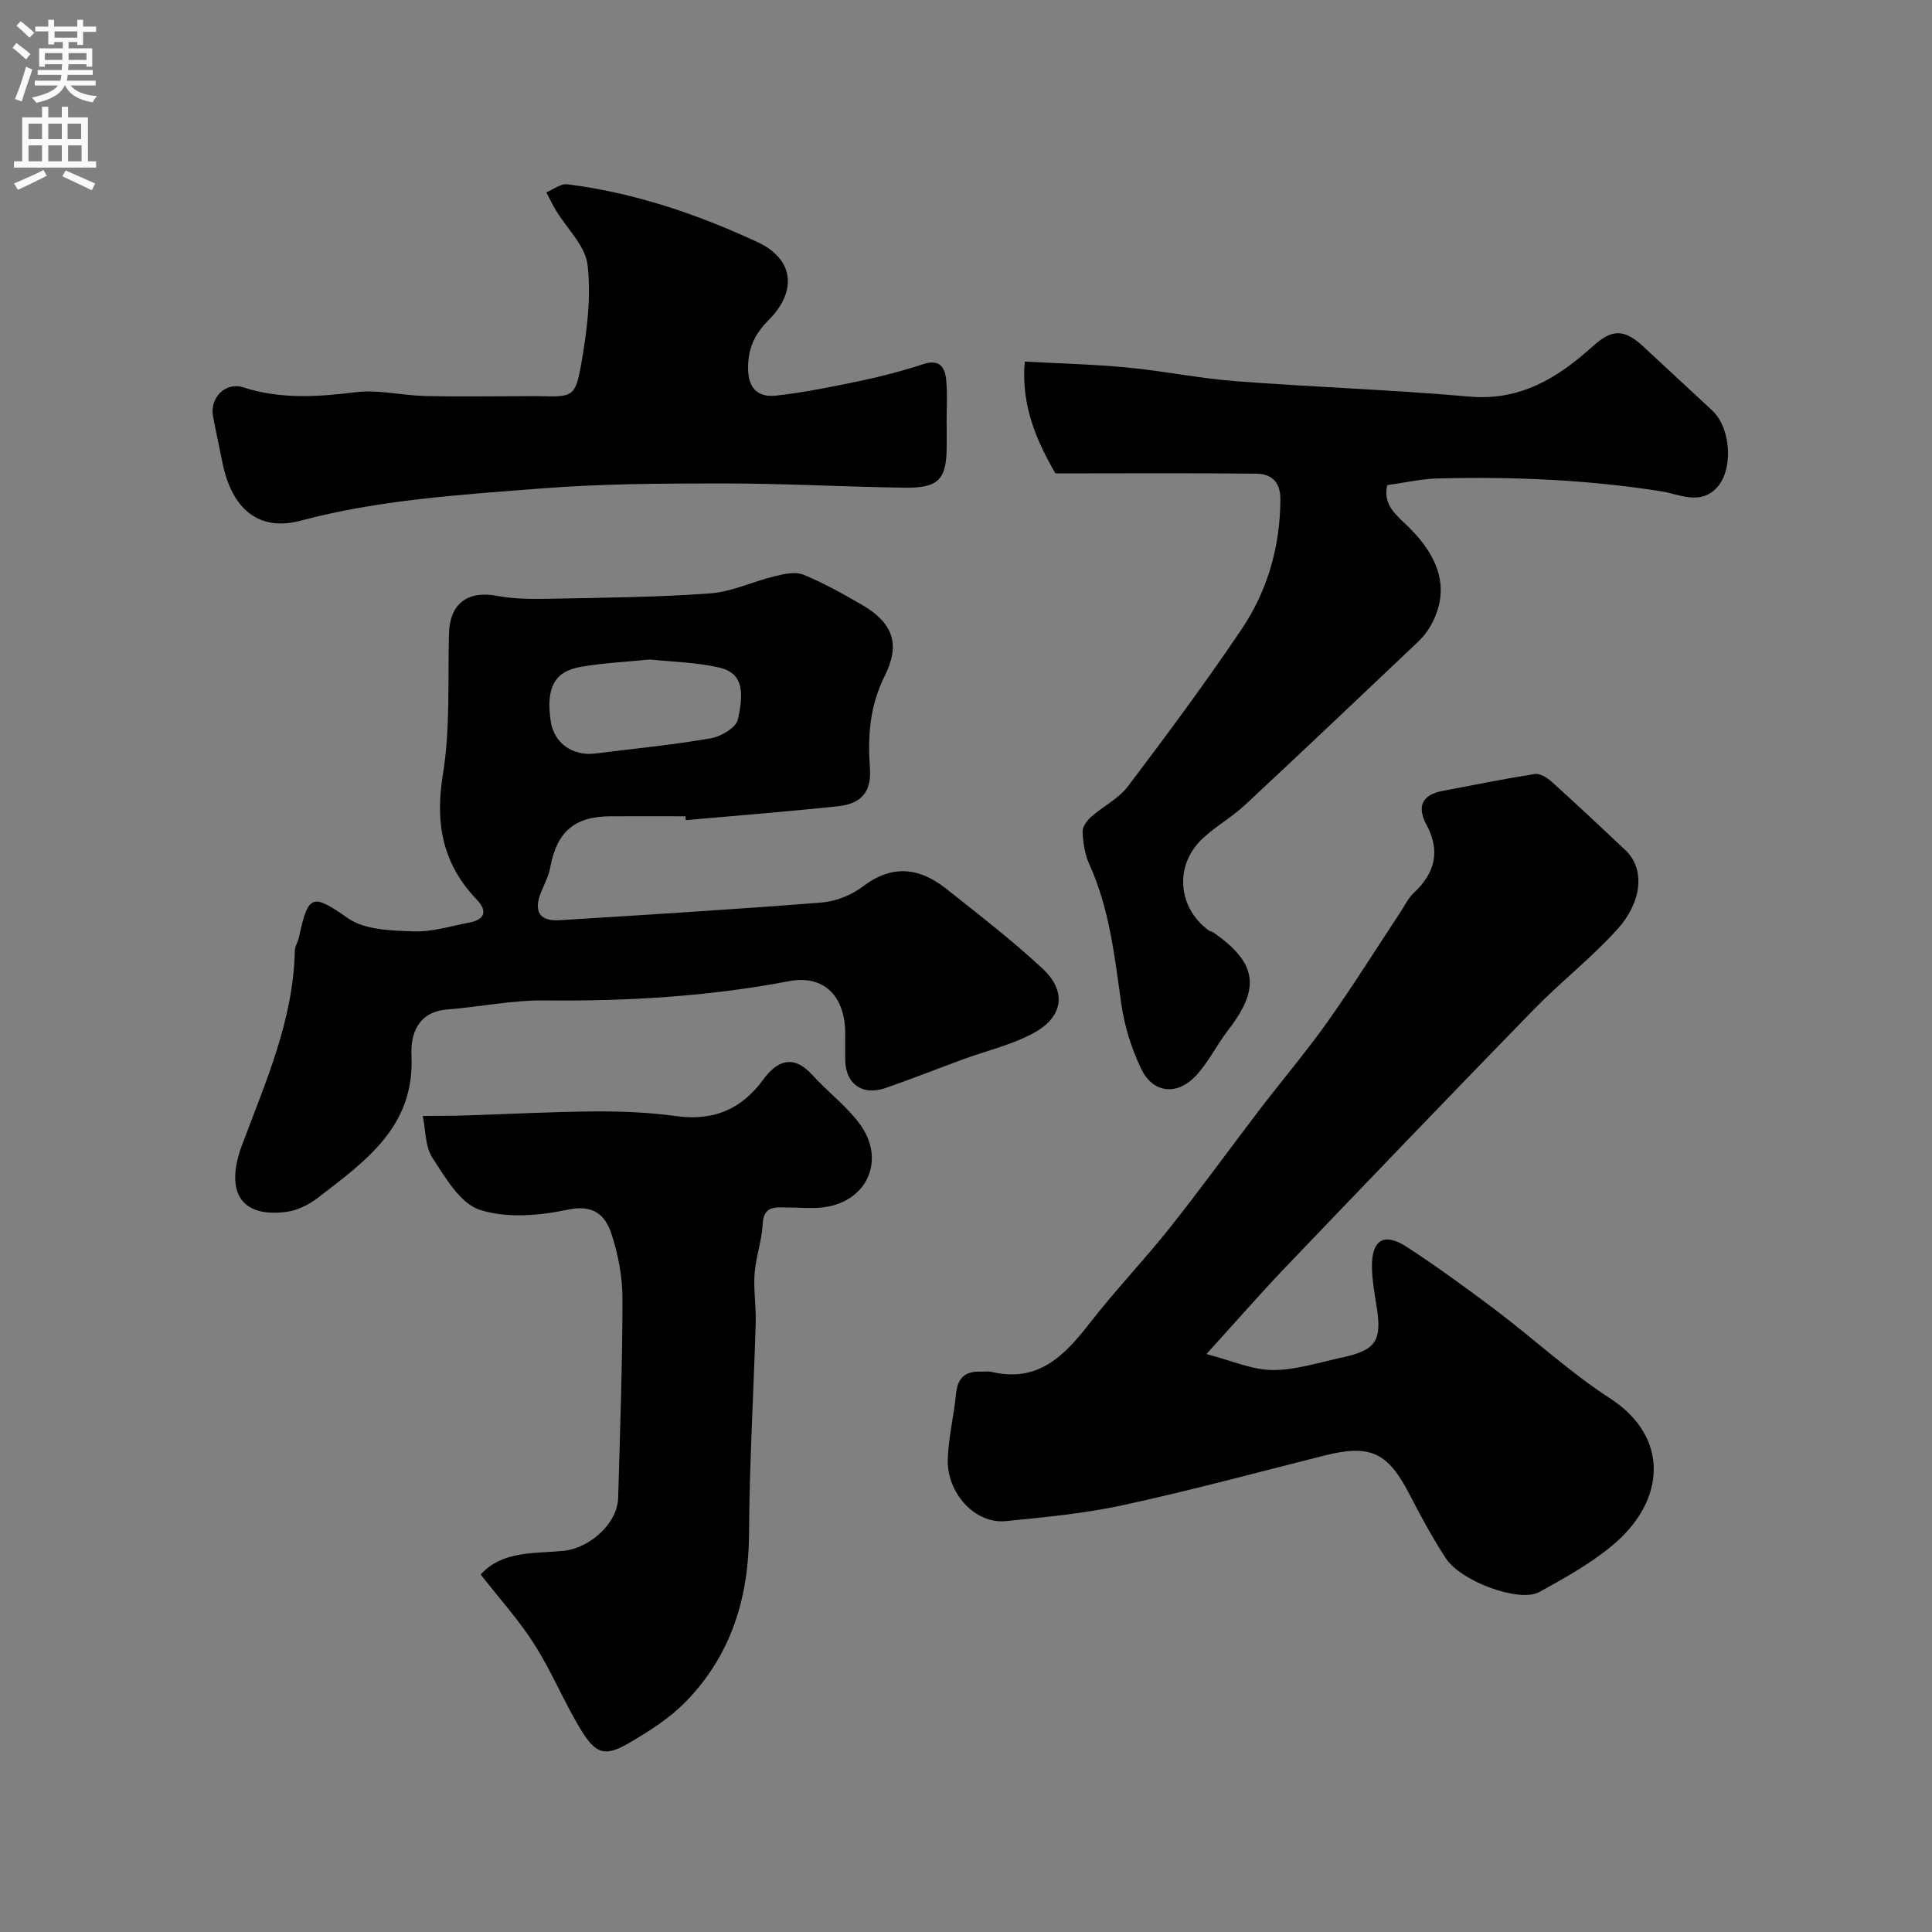 <svg enable-background="new 0 0 400 400" viewBox="0 0 400 400" xmlns="http://www.w3.org/2000/svg"><rect x="0" y="0" width="400" height="400" fill="#808080" stroke="none"/><g fill="#000001"><path d="m249.78 280.34c5.2 1.35 9.41 3.27 13.64 3.31 4.77.04 9.58-1.55 14.34-2.57 7.21-1.54 8.43-3.5 7.21-10.85-.43-2.58-.87-5.19-.92-7.8-.11-5.76 2.5-7.36 7.29-4.22 6.28 4.11 12.37 8.53 18.36 13.05 7.94 6 15.3 12.86 23.62 18.24 12.29 7.93 11.71 21.08.59 30.39-4.59 3.84-9.96 6.83-15.23 9.73-4.1 2.26-16.23-2.21-19.34-7-2.75-4.22-5.17-8.68-7.48-13.16-4.53-8.8-8.13-10.5-17.68-8.1-13.87 3.49-27.68 7.23-41.64 10.26-7.97 1.73-16.18 2.5-24.32 3.31-6.29.63-12.24-5.75-11.99-12.91.16-4.53 1.28-9.02 1.72-13.55.33-3.37 2.08-4.64 5.25-4.48.66.03 1.37-.13 1.99.02 9.69 2.37 15.2-3.32 20.48-10.13 5.23-6.75 11.18-12.94 16.49-19.63 6.38-8.03 12.4-16.36 18.63-24.51 4.67-6.11 9.66-11.98 14.11-18.25 5.25-7.41 10.07-15.13 15.08-22.7.88-1.34 1.6-2.87 2.74-3.94 4.39-4.09 5.54-8.64 2.63-14.07-2-3.73-1.02-6.2 3.28-7.02 6.37-1.22 12.74-2.5 19.14-3.51 1.05-.16 2.53.74 3.44 1.56 5.16 4.66 10.24 9.41 15.29 14.18 4.32 4.08 3.25 10.97-1.58 16.34-5.42 6.01-11.9 11.05-17.56 16.87-17.26 17.72-34.38 35.58-51.48 53.45-5.02 5.27-9.81 10.76-16.1 17.69z"/><path d="m141.92 169c-5.17 0-10.33-.02-15.5 0-7.5.03-11.12 3.19-12.5 10.59-.32 1.73-1.17 3.36-1.85 5.01-1.67 4.02-.43 6.18 3.75 5.92 18.09-1.12 36.19-2.23 54.26-3.66 2.95-.23 6.2-1.52 8.55-3.31 6.1-4.66 11.74-3.93 17.29.47 6.75 5.35 13.59 10.64 19.9 16.49 5.04 4.67 4.38 9.96-1.72 13.31-4.6 2.53-9.93 3.74-14.92 5.58-5.31 1.95-10.56 4.04-15.9 5.88-4.71 1.62-8.17-.84-8.28-5.69-.05-2 .02-4-.01-6-.14-7.38-4.44-11.82-11.63-10.45-16.79 3.2-33.65 4.17-50.69 3.99-6.67-.07-13.35 1.34-20.05 1.87-6.13.48-7.64 5.1-7.43 9.58.69 14.7-9.57 21.84-19.34 29.38-1.85 1.43-4.24 2.64-6.52 2.94-10.27 1.35-12.51-5.03-9.24-13.78 4.91-13.13 10.65-25.94 10.95-40.29.02-.93.66-1.83.86-2.78 1.94-9.12 2.85-9 10.17-3.92 3.49 2.42 8.93 2.53 13.53 2.7 3.82.15 7.7-1.09 11.54-1.82 3.31-.63 3.82-2.41 1.54-4.79-7.05-7.37-8.63-15.74-6.99-25.84 1.56-9.57 1-19.49 1.27-29.26.17-6.17 3.88-8.89 9.94-7.75 3.7.69 7.58.67 11.37.59 10.94-.22 21.89-.3 32.79-1.11 4.53-.34 8.91-2.49 13.41-3.57 1.9-.46 4.22-.97 5.88-.29 4.18 1.71 8.17 3.95 12.09 6.22 6.96 4.03 7.75 8.67 4.75 14.69-3.18 6.37-3.55 12.67-3.08 19.19.38 5.28-2.24 7.37-6.64 7.84-10.48 1.11-20.99 1.93-31.49 2.87-.01-.27-.04-.54-.06-.8zm-7.36-32.46c-4.87.49-9.65.71-14.33 1.53-5.51.96-7.22 4.39-6.21 11.26.67 4.51 4.52 7.27 9.26 6.67 7.95-1 15.95-1.77 23.84-3.13 2.11-.36 5.25-2.19 5.64-3.87 1.59-6.94.42-9.86-4.06-10.84-4.63-1.03-9.45-1.13-14.14-1.62z"/><path d="m218.51 98.01c-3.92-6.81-7.12-14.02-6.35-23.15 7.2.4 14.25.56 21.25 1.23 7.49.72 14.91 2.25 22.41 2.83 16.12 1.23 32.29 1.77 48.39 3.19 10.55.93 18.32-3.88 25.55-10.41 3.99-3.6 6.48-3.67 10.54.11 4.72 4.4 9.46 8.78 14.19 13.17 3.98 3.7 4.46 12.54.77 16.19-3.47 3.43-7.68 1.13-11.19.57-15.41-2.44-30.88-3.08-46.42-2.68-3.42.09-6.82.88-10.43 1.38-1.05 4.29 2.23 6.46 4.7 8.95 6.77 6.84 8.16 13.56 4.08 20.51-.66 1.12-1.53 2.16-2.48 3.05-11.91 11.28-23.8 22.58-35.81 33.76-2.74 2.55-6.13 4.42-8.84 7.01-5.78 5.52-5.03 14.23 1.4 18.93.26.19.63.2.9.38 9.12 6.32 9.85 11.55 3.08 20.27-2.44 3.15-4.18 6.93-6.95 9.72-3.89 3.9-8.71 3.16-11.05-1.76-1.99-4.19-3.45-8.83-4.1-13.42-1.39-9.87-2.44-19.74-6.65-28.97-.92-2.02-1.25-4.42-1.36-6.67-.05-1.01.91-2.32 1.78-3.09 2.47-2.19 5.68-3.76 7.61-6.31 8.07-10.67 16.06-21.43 23.53-32.53 5.38-7.99 7.98-17.07 8.03-26.87.02-3.78-1.98-5.29-4.99-5.33-13.66-.16-27.32-.06-41.59-.06z"/><path d="m99.52 325.98c4.52-4.97 11.1-4.3 17.14-4.89 5.33-.52 11.17-5.6 11.32-10.94.39-13.76.89-27.52.9-41.27 0-4.49-.88-9.15-2.29-13.43-1.27-3.87-3.7-6.13-9.04-5-5.9 1.25-12.7 1.82-18.24.02-4.04-1.31-7.1-6.67-9.78-10.76-1.52-2.33-1.39-5.74-2-8.66 2.97-.03 5.95-.02 8.92-.11 8.93-.28 17.85-.77 26.78-.83 5.59-.04 11.24.21 16.77.97 7.66 1.05 13.46-1.35 18.01-7.55 2.86-3.91 6.21-5.33 10.16-.98 3.17 3.5 7.08 6.41 9.85 10.18 5.4 7.35 1.57 15.99-7.35 17.21-2.47.34-5.03.06-7.54.06-2.48 0-5.03-.52-5.23 3.45-.17 3.42-1.41 6.78-1.67 10.21-.25 3.38.33 6.82.23 10.22-.43 14.56-1.3 29.11-1.38 43.67-.07 13.38-3.76 25.22-13.15 34.82-3.26 3.34-7.39 5.96-11.45 8.36-5.29 3.11-7.13 2.57-10.5-3.08-3.34-5.6-5.85-11.72-9.35-17.21-3.14-4.96-7.15-9.38-11.11-14.46z"/><path d="m196 87.84v4.5c0 6.92-1.64 8.73-8.74 8.63-12.59-.18-25.18-.89-37.76-.88-12.59 0-25.22.07-37.76 1.06-16.61 1.3-33.29 2.33-49.54 6.66-8.52 2.27-14.22-2.31-16.16-12.11-.63-3.19-1.35-6.36-1.94-9.55-.7-3.76 2.59-7.14 6.24-5.96 7.76 2.51 15.45 1.98 23.37 1.01 4.65-.57 9.5.67 14.26.79 6.69.16 13.39.04 20.08.04 1.17 0 2.33-.03 3.5-.01 7.1.17 7.58.26 8.85-7.04 1.15-6.61 2.02-13.54 1.25-20.12-.46-3.98-4.29-7.55-6.57-11.33-.72-1.2-1.31-2.47-1.96-3.71 1.45-.59 2.99-1.85 4.35-1.67 13.78 1.74 26.85 6.16 39.35 11.97 7.58 3.52 8.29 10.16 2.28 16.19-2.89 2.9-4.27 5.89-4.22 10.05.05 4.26 2.28 5.93 5.76 5.55 5.97-.66 11.89-1.88 17.78-3.12 4.28-.9 8.54-2.02 12.69-3.39 3.51-1.15 4.58.72 4.81 3.47.25 2.98.06 5.99.06 8.99.01-.02.01-.02.02-.02z"/></g><path d="m2.6 9.9.8-1c.9.7 1.9 1.4 2.9 2.3l-.9 1.1c-1.1-1-2-1.8-2.8-2.4zm.5 10.6c.9-2.1 1.6-4.3 2.3-6.7.4.2.8.4 1.3.6-.7 2.1-1.5 4.3-2.2 6.6zm.3-15.2.9-.9c1 .8 2 1.6 2.8 2.4l-1 1c-.9-.9-1.8-1.7-2.7-2.5zm12.6-1.2h1.2v1.4h2.7v1.1h-2.7v2.7h-1.2v-.6h-1.8v1.3h4.9v3.8h-1.2v-.5h-3.7c0 .4-.1.9-.1 1.2h5.1v1h-5.2c0 .5-.1.9-.2 1.2h6v1h-5.2c1.1 1.3 2.9 2 5.5 2.2-.4.4-.7.8-.9 1.3-2.9-.5-4.8-1.6-5.7-3.5h-.1c-.8 1.7-2.7 2.9-5.9 3.6-.2-.4-.6-.8-.9-1.1 2.8-.6 4.6-1.4 5.4-2.5h-4.8v-1h5.3c.1-.3.2-.7.2-1.2h-4.9v-1h5c0-.4 0-.8.1-1.2h-3.6v.5h-1.2v-3.8h4.9v-1.3h-1.8v.5h-1.2v-2.7h-2.7v-1h2.7v-1.4h1.2v1.4h4.8zm-6.7 8.3h3.6c0-.4 0-.9 0-1.4h-3.6zm1.9-4.6h4.8v-1.3h-4.7v1.3zm6.7 3.2h-3.7v1.4h3.7v-2.4z" fill="#fafafb"/><path d="m8.7 22.1h1.3v2.2h2.8v-2.2h1.3v2.2h4.1v9.1h1.7v1.3h-17v-1.3h1.7v-9.1h4.1zm.3 13.1.7 1.2c-1.8.9-3.8 1.9-6 2.9-.2-.4-.5-.8-.8-1.3 2.3-1 4.4-1.9 6.1-2.8zm-3.1-6.4h2.8v-3.2h-2.8zm0 4.6h2.8v-3.3h-2.8zm4.1-4.6h2.8v-3.2h-2.8zm0 4.6h2.8v-3.3h-2.8zm3.6 1.9c2.1.9 4.1 1.8 6.1 2.7l-.7 1.4c-2.2-1.1-4.2-2-6.1-2.9zm3.2-9.7h-2.8v3.2h2.8zm-2.7 7.8h2.8v-3.3h-2.8z" fill="#fafafb"/></svg>
